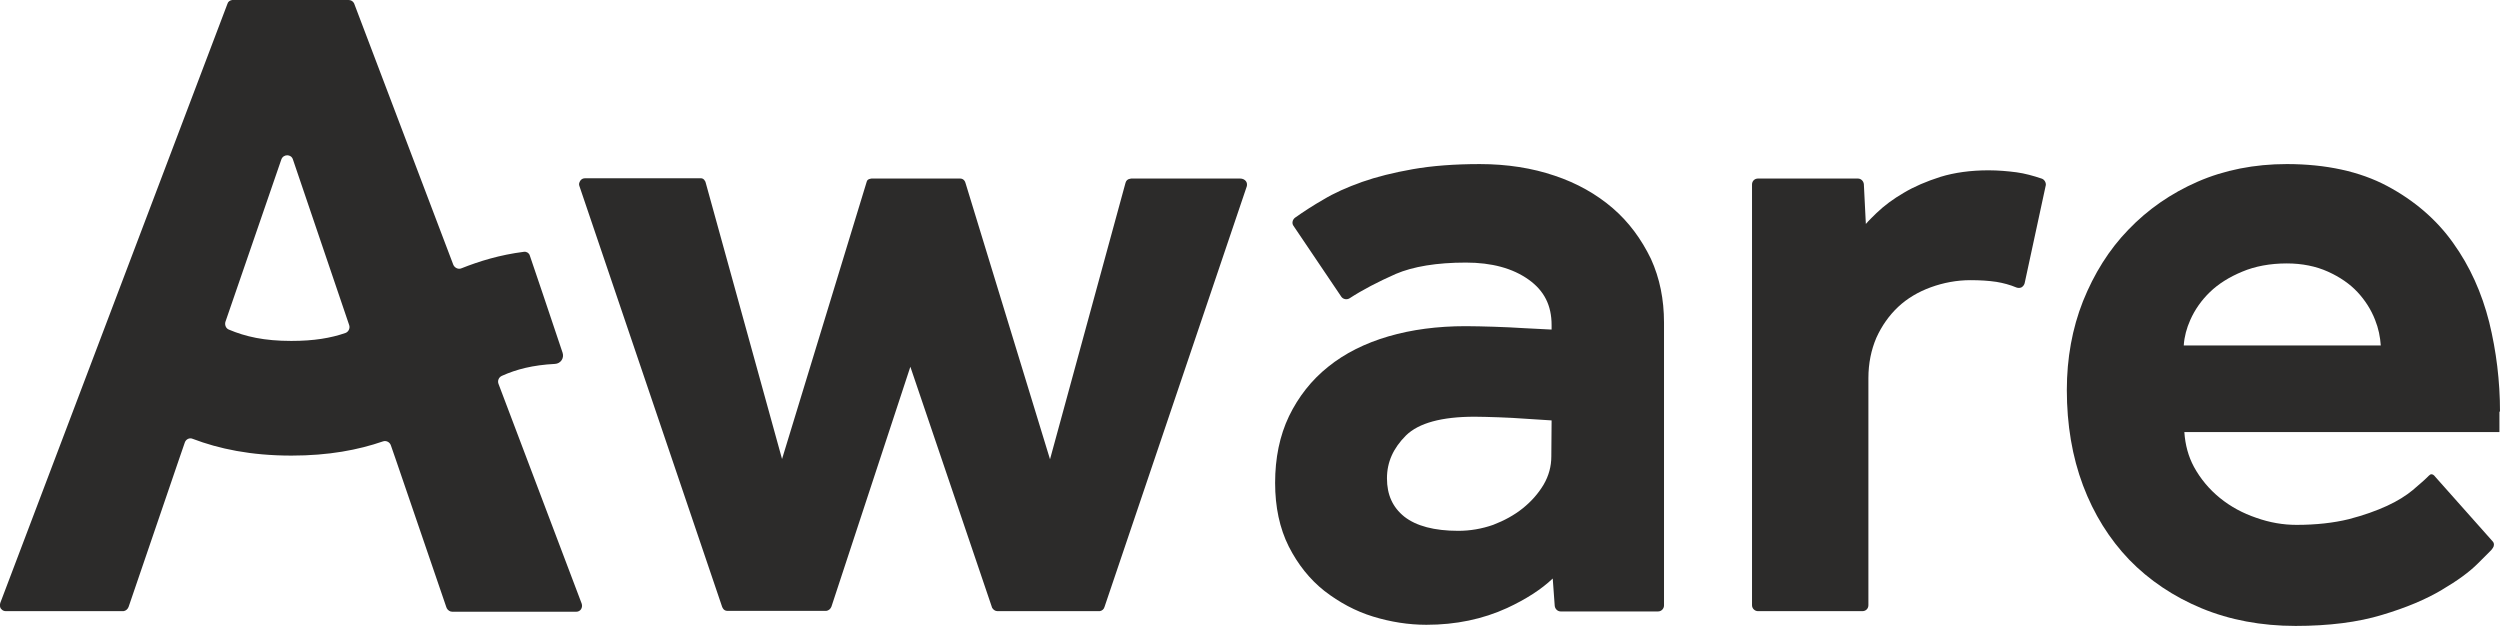 <?xml version="1.0" encoding="utf-8"?>
<!-- Generator: Adobe Illustrator 25.4.1, SVG Export Plug-In . SVG Version: 6.00 Build 0)  -->
<svg version="1.1" id="Layer_3" xmlns="http://www.w3.org/2000/svg" xmlns:xlink="http://www.w3.org/1999/xlink" x="0px" y="0px"
	 viewBox="0 0 880.7 220.5" style="enable-background:new 0 0 880.7 220.5;" xml:space="preserve">
<style type="text/css">
	.st0{fill:#2C2B2A;}
</style>
<g>
	<path class="st0" d="M436.9,62.9h-38.4L398,63c-0.7,0.1-1.3,0.6-1.5,1.4l-26.6,97.4l-29.7-97.1c-0.1-0.2-0.1-0.4-0.2-0.6l-0.1-0.2
		c-0.3-0.6-0.9-1-1.6-1h-30.9c-0.1,0-0.3,0-0.4,0l-0.5,0.1c-0.6,0.1-1.1,0.5-1.2,1.1l-29.8,97.6l-26.8-97c-0.1-0.2-0.1-0.5-0.2-0.7
		l-0.2-0.3c-0.2-0.5-0.8-0.9-1.3-0.9h-40.9c-0.7,0-1.3,0.3-1.7,0.9l-0.2,0.4c-0.2,0.4-0.3,0.9-0.1,1.4l50.3,148.3l0.2,0.4
		c0.3,0.6,0.9,1,1.6,1h34.6h0.3c0.8-0.1,1.5-0.7,1.8-1.5l27.8-84.5l28.7,84.6l0.1,0.3c0.4,0.7,1.1,1.2,1.9,1.2h35.7h0.3
		c0.8-0.1,1.5-0.7,1.7-1.5l50.1-148.1c0.2-0.6,0.1-1.4-0.3-1.9l0,0C438.4,63.2,437.7,62.9,436.9,62.9z"/>
	<path class="st0" d="M568.1,73.3c-5.7-4.9-12.6-8.8-20.4-11.4c-7.9-2.7-16.8-4.1-26.4-4.1c-8.9,0-16.8,0.6-23.6,1.8
		c-6.8,1.2-12.8,2.7-17.9,4.5c-5.3,1.9-9.8,3.9-13.6,6.2c-3.5,2-6.9,4.2-10,6.4c-0.9,0.7-1.2,2-0.5,2.9l16.8,24.9
		c0.6,0.9,1.9,1.2,2.9,0.6c4.6-3,10-5.8,16.3-8.6c6.1-2.6,14.4-4,24.7-4c9.1,0,16.5,2,22.1,6c5.5,3.9,8.1,9.1,8.1,16v1.6l-9.8-0.5
		c-3.4-0.2-6.9-0.4-10.6-0.5c-3.6-0.1-6.9-0.2-9.9-0.2c-9.9,0-19,1.2-27.2,3.6c-8.2,2.4-15.4,6-21.2,10.7
		c-5.9,4.7-10.5,10.6-13.8,17.4c-3.3,6.9-4.9,14.8-4.9,23.5c0,8.5,1.6,16,4.8,22.4c3.2,6.3,7.4,11.6,12.6,15.7
		c5.2,4,10.9,7.1,17.1,9s12.5,2.9,18.8,2.9c10.4,0,19.9-2,28.4-5.9c6.7-3.1,12.1-6.6,16.1-10.4l0.7,9.6c0.1,1.1,1,2,2.1,2h34.3
		c1.2,0,2.1-1,2.1-2.1v-99.7c0-8.1-1.5-15.6-4.6-22.4C578.2,84.2,573.8,78.2,568.1,73.3z M546.5,160.8c0,3.5-0.9,6.8-2.7,9.9
		c-1.9,3.2-4.4,6-7.4,8.4s-6.5,4.3-10.4,5.8c-4,1.4-8.1,2.1-12.3,2.1c-8.4,0-14.8-1.7-19-5c-4.1-3.3-6.1-7.7-6.1-13.5
		c0-5.7,2.2-10.6,6.7-15.1c4.5-4.4,12.6-6.6,24.2-6.6c2.3,0,5.1,0.1,8.4,0.2c3.3,0.1,6.4,0.3,9.3,0.5c3.1,0.2,6.2,0.4,9.4,0.6
		L546.5,160.8L546.5,160.8z"/>
	<path class="st0" d="M719.2,62.9c-3-1-5.9-1.8-8.8-2.2c-3.1-0.4-6.4-0.7-9.9-0.7c-6.3,0-12,0.8-16.9,2.3c-5,1.6-9.2,3.4-12.9,5.6
		c-3.8,2.2-7,4.6-9.7,7.2c-1.3,1.3-2.6,2.5-3.7,3.8l-0.7-14c-0.1-1.1-1-2-2.1-2h-35.2c-1.2,0-2.1,0.9-2.1,2.1v148.2
		c0,1.2,1,2.1,2.1,2.1h36.8c1.2,0,2.1-0.9,2.1-2.1v-80c0-5.2,1-10,2.8-14.2c1.9-4.2,4.5-7.9,7.7-10.9s7.1-5.3,11.5-6.9
		s9.1-2.5,14-2.5c3.4,0,6.4,0.2,9.1,0.6c2.4,0.4,4.7,1,7.1,2c0.6,0.2,1.2,0.2,1.8-0.1l0,0c0.6-0.4,1-1,1.1-1.7l7.4-34.3
		C720.8,64.3,720.2,63.2,719.2,62.9z"/>
	<path class="st0" d="M880.7,145c0-10.7-1.3-21.3-3.8-31.5c-2.6-10.3-6.8-19.7-12.7-27.9c-5.8-8.2-13.7-15-23.3-20.1
		s-21.5-7.7-35.3-7.7c-11.4,0-22,2.1-31.4,6.2s-17.6,9.8-24.4,16.9c-6.8,7-12.1,15.5-16,25.2c-3.8,9.6-5.7,20.1-5.7,31.3
		c0,12.2,1.9,23.5,5.7,33.6s9.3,18.9,16.3,26.2c7,7.2,15.6,13,25.5,17.1s21,6.2,33.1,6.2c11.7,0,22-1.3,30.5-3.9
		c8.4-2.5,15.5-5.5,21-8.8c5.6-3.3,9.7-6.3,12.7-9.3c2.3-2.3,3.8-3.8,4.7-4.7l0.6-0.8c0.5-0.7,0.5-1.7-0.1-2.3l-20-22.5
		c-0.3-0.4-0.8-1-1.3-1.1c-0.2,0-0.4-0.1-0.7,0.1l-0.5,0.4l-0.5,0.5c-1.2,1.2-3,2.7-5.2,4.6c-2.3,1.9-5.3,3.8-9,5.5
		s-8.1,3.3-13.5,4.7c-5.3,1.3-11.5,2-18.4,2c-4.7,0-9.4-0.8-14.2-2.5c-4.7-1.6-9-3.9-12.8-7c-3.7-3-6.8-6.7-9.1-10.9
		c-2-3.7-3.1-7.8-3.4-12.3h111V145H880.7z M769.3,121.6c0.2-3,1-6,2.3-8.9c1.6-3.6,3.9-6.9,6.9-9.8s6.8-5.3,11.4-7.2
		c4.5-1.9,9.8-2.9,15.7-2.9c5.4,0,10.3,1,14.5,2.9s7.7,4.3,10.4,7.2c2.7,2.9,4.8,6.2,6.2,9.8c1.2,3,1.8,6,2,9h-69.4V121.6z"/>
	<path class="st0" d="M195.5,128.2c2-0.1,3.3-2,2.7-3.9c-3.2-9.7-11.6-34.4-11.6-34.4c-0.3-0.8-1.1-1.3-2-1.2
		c-8.6,1.1-15.7,3.3-22,5.8c-1.1,0.5-2.4-0.1-2.9-1.2L124.9,1.6c-0.1-0.2-0.1-0.3-0.2-0.5l0,0c-0.4-0.7-1.1-1.1-1.9-1.1H82.3
		c-0.2,0-0.3,0-0.5,0l0,0c-0.8,0.1-1.5,0.6-1.7,1.4l-80,211c-0.2,0.7-0.2,1.4,0.2,2l0.2,0.2c0.4,0.5,1,0.7,1.6,0.7H43
		c0.2,0,0.3,0,0.5,0l0,0c0.8-0.1,1.5-0.7,1.8-1.5l17.8-52.1l2-5.8c0.4-1.2,1.7-1.8,2.8-1.3c9.2,3.5,20.4,5.9,34.8,5.9
		c13.1,0,23.5-2,32.2-5c1.1-0.4,2.4,0.2,2.8,1.4l1.7,4.9l17.8,52c0.1,0.2,0.1,0.3,0.2,0.5l0,0c0.4,0.7,1.1,1.2,1.9,1.2H203
		c0.7,0,1.3-0.3,1.7-0.9l0.1-0.2c0.3-0.6,0.3-1.2,0.1-1.8l-29.3-77.4c-0.4-1.1,0.1-2.3,1.2-2.8C181.9,130.1,187.7,128.6,195.5,128.2
		z M79.4,113.4l19.7-57.2c0.7-2,3.5-2,4.1,0l19.8,58.3c0.4,1.1-0.2,2.4-1.3,2.8c-5.2,1.8-11.1,2.8-19.1,2.8c-9.5,0-16.1-1.5-22-4
		C79.6,115.7,79.1,114.5,79.4,113.4z"/>
</g>
</svg>

